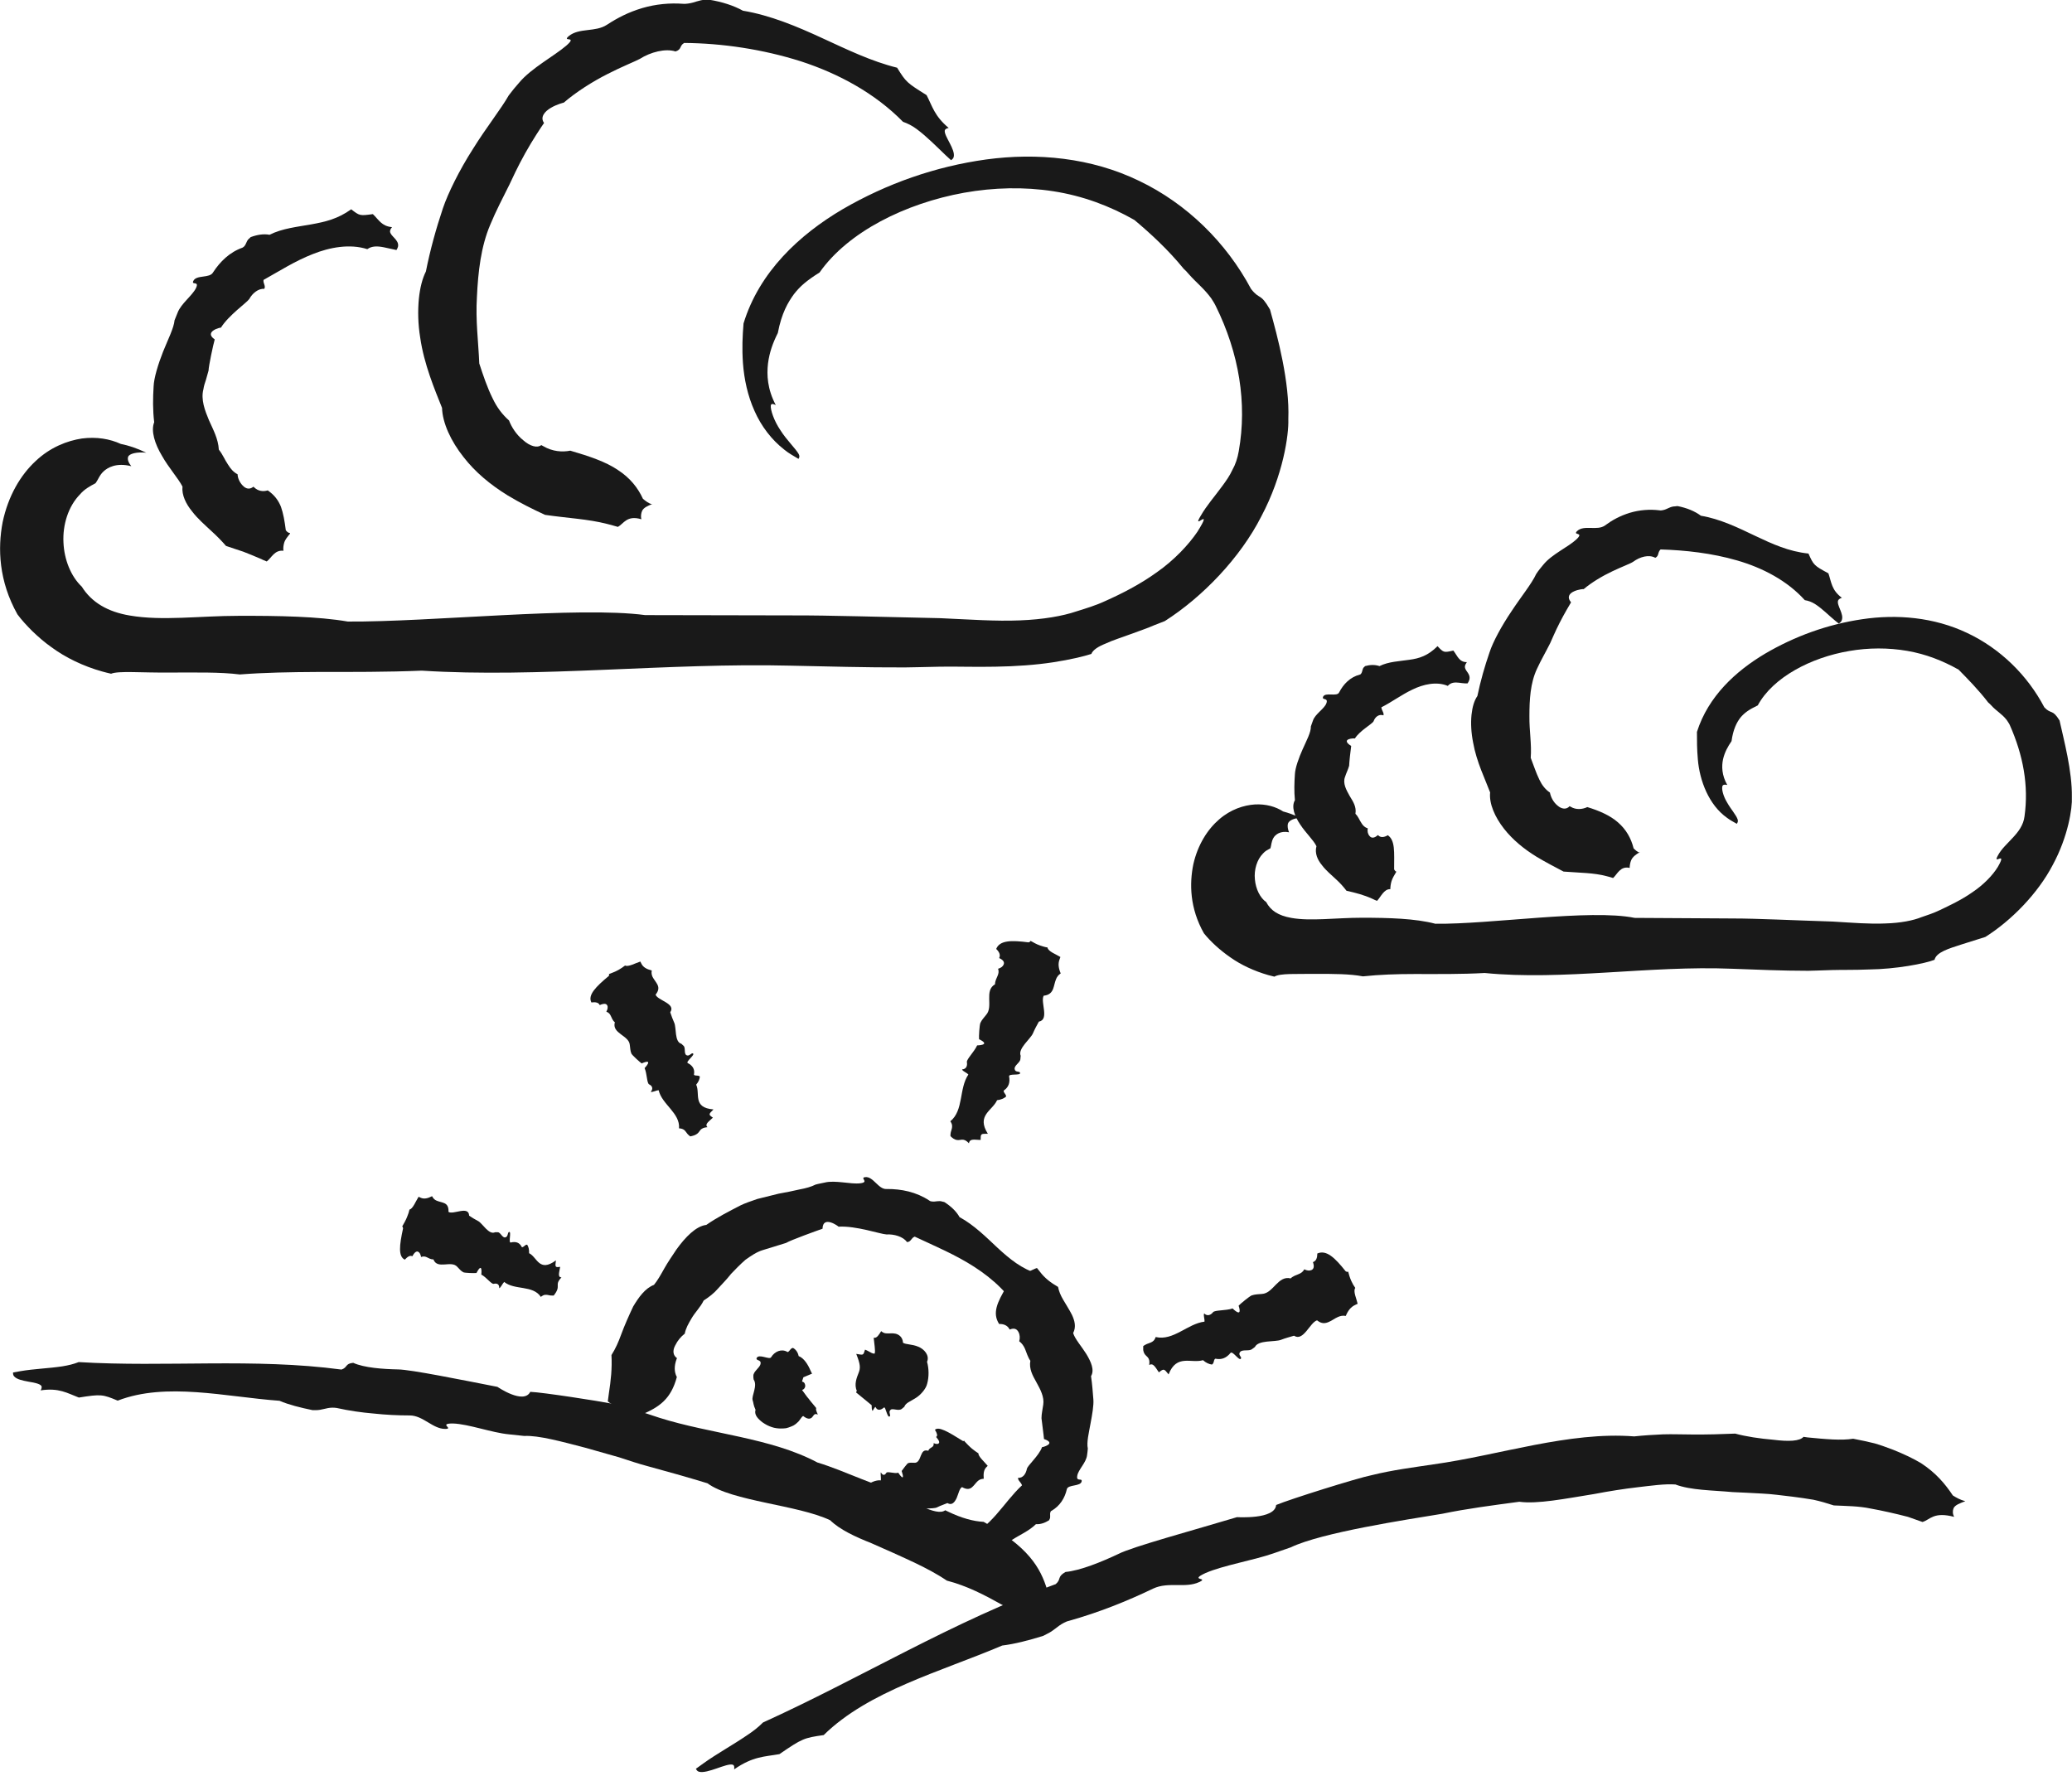 <?xml version="1.0" encoding="UTF-8"?>
<svg id="Layer_2" xmlns="http://www.w3.org/2000/svg" viewBox="0 0 141.37 121.2">
  <defs>
    <style>
      .cls-1 {
        fill: #191919;
      }
    </style>
  </defs>
  <g id="Illustrations">
    <g>
      <g>
        <path class="cls-1" d="M68.58,87.59c.08.05.08.14.08.23-.62,1.04-.97,1.78-.49,2.52.31-.01.56.1.69.33l.03.05c.31-.13.49-.04.6.17.1.19.11.42.05.63.19.14.31.32.4.53.11.27.19.56.36.8-.1.55.15,1,.42,1.48.26.47.54.99.46,1.51-.04.32-.12.62-.12.93.02.2.16,1.23.17,1.42.91.31-.15.58-.13.55-.23.62-1,1.25-1.04,1.5-.06.29-.24.62-.6.6-.02.18.21.3.27.51-.64.59-1.16,1.32-1.76,2-.6.68-1.29,1.31-2.17,1.58-.02.18-.08.29-.17.4-.19.24-.47.38-.68.61l-.11.12c.04.09.08.17.13.24.27.34.63.14.84.39.06.07.1.19.13.3.31-.34.66-.08,1.06.05.34-.48.38-.46.92-.3.25-1.71,1.8-1.8,2.76-2.74.33.02.63-.1.9-.27l.03-.07c.09-.13,0-.33.06-.48,0-.03.03-.08.07-.09.57-.33.91-.86,1.05-1.48.08-.33.94-.17,1.01-.53.05-.26-.38.05-.3-.38.06-.42.62-.9.67-1.42.02-.14.04-.28.05-.44-.09-.44.07-1.06.18-1.68.12-.63.23-1.27.2-1.66-.04-.52-.08-1.06-.16-1.6.25-.42,0-.98-.32-1.51-.33-.53-.77-1.01-.9-1.43.22-.43.1-.85-.08-1.24-.18-.36-.41-.7-.62-1.07-.15-.26-.27-.53-.33-.84-.5-.29-.9-.59-1.24-1.04l-.2-.25c-.34.1-.81.48-1.15.26-.08.14-.23.29-.36.41-.18.16-.41.26-.63.36Z"/>
        <path class="cls-1" d="M43.61,96.91c0-.16.07-.27.15-.38,1.23-.52,2.02-1.07,2.42-2.57-.19-.35-.18-.76-.03-1.19l.04-.1c-.28-.19-.31-.52-.12-.87.16-.33.4-.61.65-.8.07-.37.25-.68.45-1.02.25-.44.62-.78.84-1.24.37-.24.71-.5.99-.83.29-.32.6-.63.88-.99.31-.33.64-.66.98-.96.37-.26.75-.53,1.18-.66.52-.16,1.04-.32,1.59-.49.31-.19,2.09-.83,2.49-.97.02-.95,1.11-.15,1.09-.14,1.21-.07,2.86.51,3.27.53.5-.03,1.14.14,1.4.52.28,0,.28-.28.53-.37,1.36.64,2.76,1.22,4.06,2.06,1.29.83,2.47,1.91,3.17,3.28.22.07.39.17.55.33.36.35.63.81.95,1.2l.18.21c.09-.04.17-.08.23-.15.3-.35-.05-.95.16-1.23.06-.08.19-.12.3-.13-.53-.55-.33-1.04-.36-1.6-.72-.63-.74-.65-.8-1.42-1.15-.35-1.95-1.02-2.77-1.77-.8-.75-1.63-1.58-2.61-2.11-.22-.4-.6-.75-1.04-1.03l-.13-.03c-.26-.09-.47.03-.72-.01-.04,0-.13-.02-.17-.06-.89-.59-1.92-.8-2.92-.79-.56.04-.91-.88-1.46-.81-.4.05.32.34-.34.42-.64.08-1.71-.23-2.42-.05-.21.05-.43.08-.63.14-.27.14-.65.25-1.09.33-.43.1-.92.2-1.43.29-.5.12-1,.25-1.45.36-.44.15-.84.29-1.13.43-.77.4-1.59.81-2.35,1.34-.7.08-1.43.83-2.04,1.68-.29.44-.59.87-.83,1.3-.24.43-.46.82-.7,1.11-.6.23-1.04.84-1.42,1.48-.29.62-.58,1.26-.83,1.94-.17.47-.37.93-.65,1.37.05.92-.04,1.72-.18,2.64l-.07.52c.29.27.89.36.91,1.04.16-.07.37-.08.55-.06.24.03.46.18.68.32Z"/>
        <path class="cls-1" d="M91.99,86.76c-.04.05-.11.02-.18-.02-.73-.92-1.31-1.48-1.93-1.21,0,.29-.08.5-.26.57l-.04.02c.11.31.05.47-.1.54-.14.06-.31.04-.49-.05-.09.17-.21.25-.37.32-.19.08-.4.14-.56.3-.87-.22-1.18,1.02-1.96,1.06-.23.02-.47.02-.7.1-.14.05-.77.57-.89.7.29.91-.41.19-.41.19-.47.16-1.22.1-1.34.26-.14.18-.38.3-.6.08-.07.13.04.36.02.56-1.16.14-2.12,1.33-3.33,1.05-.05.15-.11.23-.19.29-.17.13-.37.14-.56.26l-.1.07c0,.1,0,.19,0,.27.07.43.34.38.41.7.02.09.01.22,0,.32.29-.18.45.22.66.5.34-.27.35-.25.66.14.55-1.41,1.54-.73,2.35-.97.2.18.41.27.61.3l.04-.04c.09-.05.08-.25.15-.33.01-.01.04-.04.06-.03.42.09.75-.07,1.01-.39.15-.18.58.55.71.39.1-.12-.22-.25-.05-.46.17-.2.61-.03.82-.2l.19-.14c.23-.49,1.37-.33,1.78-.49.28-.11.58-.19.89-.28.64.42,1.08-.9,1.57-1.05.32.26.57.21.8.11.22-.09.4-.24.63-.34.16-.07.33-.11.53-.07.15-.36.34-.61.64-.75l.17-.08c-.07-.33-.33-.87-.16-1.08-.09-.12-.2-.31-.27-.47-.1-.22-.17-.45-.23-.69Z"/>
        <path class="cls-1" d="M70.31,64.19c0,.06-.06.09-.14.11-1.16-.15-1.96-.15-2.2.45.21.2.29.4.22.58l-.02.04c.3.14.37.29.31.44-.05.13-.19.24-.38.29.06.18.03.32-.03.47-.08.19-.18.37-.18.59-.76.44-.1,1.51-.6,2.08-.14.18-.31.35-.4.56-.06.13-.11.93-.09,1.11.86.41-.13.42-.13.42-.2.44-.73.95-.7,1.14.04.23-.02.48-.33.5.05.14.3.2.43.35-.65.96-.31,2.44-1.23,3.19.09.13.12.22.12.32.01.22-.1.36-.11.57v.12c.06.06.13.13.2.17.36.23.51-.02.81.12.08.04.18.12.25.2.06-.36.43-.22.8-.23,0-.43,0-.42.49-.42-.8-1.26.31-1.57.63-2.29.26-.03.46-.12.61-.24v-.05c0-.09-.15-.22-.16-.32,0-.02,0-.05.02-.06.34-.23.42-.57.35-.95-.04-.22.79-.04.75-.24-.03-.15-.33-.01-.37-.26-.05-.25.38-.44.39-.69l.02-.22c-.21-.49.68-1.15.84-1.54.11-.26.25-.52.4-.79.74-.14.09-1.34.33-1.77.4-.04.55-.24.64-.46.08-.21.11-.44.2-.66.06-.15.15-.29.32-.4-.15-.36-.19-.66-.08-.95l.06-.17c-.28-.18-.85-.38-.88-.65-.15-.02-.35-.08-.52-.14-.23-.08-.44-.2-.65-.32Z"/>
        <path class="cls-1" d="M41.56,66.43s.01.09-.02.16c-.9.75-1.45,1.31-1.19,1.81.28-.04.48.01.55.15l.02.03c.3-.13.45-.1.51.02.06.11.03.27-.06.43.16.06.24.15.3.28.08.16.13.33.28.44-.22.78.97.89,1.02,1.55.03.2.03.41.11.59.05.11.57.58.7.67.87-.38.2.32.2.32.17.38.15,1.03.31,1.11.19.09.31.27.11.51.13.04.35-.1.54-.11.22.97,1.47,1.55,1.39,2.6.15.01.24.04.32.09.16.11.2.27.36.39l.08.07c.09-.02.19-.04.27-.07.4-.15.31-.36.6-.49.08-.04.21-.06.31-.07-.22-.21.13-.41.37-.65-.31-.21-.3-.23.04-.56-1.45-.12-.89-1.08-1.18-1.69.17-.2.24-.39.25-.56l-.04-.02c-.06-.06-.25-.02-.33-.07-.01,0-.04-.02-.03-.05.07-.37-.11-.61-.42-.77-.18-.09.52-.57.35-.66-.12-.06-.24.22-.44.12-.2-.11-.04-.51-.21-.65l-.14-.13c-.48-.12-.33-1.11-.49-1.44-.1-.22-.19-.47-.27-.71.41-.6-.86-.8-1-1.2.25-.31.21-.52.12-.7-.09-.17-.22-.32-.32-.5-.06-.13-.1-.27-.06-.45-.35-.09-.59-.22-.71-.47l-.07-.14c-.32.1-.84.39-1.04.27-.12.1-.3.21-.45.3-.21.12-.44.2-.66.29Z"/>
        <path class="cls-1" d="M27.43,83.69c.05,0,.06.06.07.13-.25,1.14-.34,1.92.12,2.13.19-.21.36-.3.49-.24h.03c.15-.28.28-.35.39-.3.1.05.17.18.2.36.15-.06.27-.04.38.01.15.07.28.16.46.15.27.72,1.22.04,1.63.51.13.13.25.29.41.37.1.05.75.07.9.05.44-.84.33.11.33.11.34.17.69.67.85.63.19-.05.39,0,.37.3.12-.05.21-.3.34-.43.71.58,1.96.2,2.5,1.02.12-.09.2-.13.29-.14.18-.02.3.06.49.05h.1c.06-.08.12-.16.16-.23.22-.37.03-.47.17-.75.04-.08.12-.18.2-.26-.29,0-.14-.38-.09-.72-.35.05-.35.02-.29-.44-1.15.85-1.28-.23-1.83-.49.01-.25-.04-.44-.13-.58h-.04c-.08,0-.2.15-.28.17-.01,0-.04,0-.05-.01-.15-.32-.42-.39-.75-.31-.18.04.06-.76-.11-.72-.13.03-.05.32-.26.37-.21.05-.32-.35-.52-.35h-.18c-.43.21-.87-.63-1.17-.77-.2-.1-.4-.23-.6-.36-.03-.71-1.09-.04-1.41-.26.02-.39-.13-.53-.3-.6-.16-.07-.34-.09-.52-.17-.12-.05-.22-.14-.3-.3-.31.16-.56.21-.79.1l-.13-.06c-.18.28-.4.84-.62.87-.03.15-.1.35-.17.52-.09.22-.21.43-.33.64Z"/>
        <path class="cls-1" d="M65.83,98.31s-.07.03-.14.01c-.99-.62-1.65-1.01-1.9-.76.15.24.19.4.1.47l-.02.02c.22.25.25.38.17.44-.07.06-.19.04-.34-.02.02.15-.03.22-.11.27-.1.07-.21.11-.25.25-.32-.09-.41.09-.51.33-.09.24-.19.51-.44.49-.14,0-.29-.02-.42.02-.08.02-.37.44-.45.54.29.9-.24.12-.23.12-.28.08-.75-.12-.82.01-.09.15-.23.22-.37-.04-.04.11.02.36,0,.55-.74-.08-1.42.87-2.31.56-.04.15-.07.23-.13.3-.11.13-.26.18-.36.34l-.05.08c.03.09.07.18.11.25.2.39.29.33.38.63.02.08.05.21.07.31.06-.18.21.2.3.5.13-.25.16-.23.31.19.28-1.35.94-.52,1.49-.6.13.21.27.34.42.4l.03-.03c.06-.04.07-.23.13-.29,0-.01.03-.03.04-.02.3.16.56.05.76-.21.11-.15.44.62.55.48.08-.11-.17-.27-.04-.45.12-.17.48.04.63-.1l.14-.12c.14-.45,1.07-.21,1.39-.39.21-.11.45-.18.68-.28.31.18.49-.05.63-.34.13-.3.19-.66.37-.75.34.2.55.13.69,0,.14-.12.24-.28.38-.41.1-.09.22-.15.41-.16-.03-.35,0-.6.17-.78l.1-.1c-.21-.26-.66-.65-.63-.85-.13-.08-.3-.21-.44-.32-.18-.15-.35-.33-.51-.5Z"/>
        <g>
          <path d="M54.54,94.51c.36.07-.15.03-.29-.3s-.68-.4-.91-.12c-.2.25-.14.62-.02.91.03.08.07.16.13.21.22.2.85-.54,1.09-.71"/>
          <path class="cls-1" d="M54.35,94.24s-.05,0-.11-.04c-.79-.84-1.46-1.26-1.6-1.15.15.22.23.35.19.38h0c.22.25.27.36.24.38-.02.01-.11-.03-.22-.15.06.1.06.14.05.13.01.02-.04-.04.02.04l.17.25c.11.19.2.31.27.45.12.23.18.39.19.52.01.03-.01.09,0,.07h0s0,0,0,0h0s.13-.14.13-.14h0s.04-.04.04-.04c.04-.03.09-.07.19-.12.11-.06.22-.12.64-.31.07-.03.05-.02.05-.02h0s-.01,0-.01,0c0,0-.02,0-.02,0,0,0,0-.02.04-.03.02-.01.09-.04.08-.03-.08.02-.15.03-.21.05-.11.03-.52.05-.55.03-.03,0-.13-.03-.12-.03-.02,0-.04-.02-.04-.02h0s-.09-.07-.09-.07h0s0,0,0,0h0s0,0,0,0h0s.03.05.04.07c.01.03.03.08.02.1h0c-.02.08.03-.11.1-.15h.01s0-.01,0-.01h0s-.22.09-.22.09h0s.01.02.01.02l.03.03c.07.08.15.15.22.21.14.12.25.21.35.37.1-.11.15-.17.21-.21.03-.02.06-.03.08-.05h.02s.01-.01.01-.01c.03,0-.07,0,.12,0,.03,0,.08-.01.15-.06.07-.05.12-.17.11-.25-.02-.15-.06-.16-.07-.19-.03-.04-.04-.03-.05-.04-.03-.02-.06-.03-.09-.04-.04,0-.02,0-.03,0-.05.02-.08.05-.12.1l-.04.06c-.02.09-.03.19-.05.27-.03.21-.03.31-.03.4,0,.04,0,.08,0,.13,0,.02,0,.05-.01.08v.04s0-.07.02-.11c.03-.13,0-.03-.03.11.05-.18.08-.33.11-.45.03-.06,0-.17.04-.24.01-.04.04-.07.06-.1,0-.01-.08.1-.08-.06.17-.15.11-.13.14-.19l.03-.11s.03-.1.06-.18c.01-.04.04-.11.07-.21,0-.02.02-.04.02-.06-.03.05-.05.09-.09.15-.04.05-.09.1-.12.12-.02.01-.03.02-.04.03h0s0,0,0,0h0s.76-.32.76-.32h0s0,0,0,0v-.02s-.03-.04-.03-.04c-.02-.05-.04-.1-.07-.15-.17-.4-.44-.85-.81-.99-.05-.26-.2-.46-.39-.56l-.05.02c-.11.02-.18.2-.27.25-.02,0-.05.03-.07,0-.38-.22-.85-.04-1.1.37-.11.2-.84-.27-.99.06-.05.2.33.08.27.39-.04.27-.51.52-.49.83,0,.08,0,.16.02.24.29.42-.16,1.12-.07,1.41.07.2.03.28.2.66-.07.2.01.44.26.67.04.03.07.06.11.1.08.07.17.13.27.19.19.12.42.21.62.26.18.04.37.06.56.05.09,0,.19-.01.27-.02l.17-.05c.11-.04.22-.08.32-.13.1-.05.13-.09.19-.13.11-.09.2-.18.24-.25.12-.15.16-.24.24-.27.3.24.47.19.56.13.09-.07.13-.17.2-.23.05-.04.11-.05.24,0-.12-.25-.15-.41-.11-.43.01,0,.01,0,.01,0-.1-.13-.25-.3-.38-.46-.06-.08-.12-.16-.17-.22-.02-.03-.05-.05-.07-.08-.07-.1-.13-.17-.17-.23l.04.06-.06-.09c-.06-.08-.11-.15-.17-.23-.14-.19-.28-.39-.4-.6Z"/>
        </g>
        <g>
          <path d="M60.36,93.35c-.41.08-.66.57-.49.94.28.07.56.14.85.1s.56-.25.59-.53c.04-.3-.23-.58-.54-.66s-.62-.03-.93.03"/>
          <path class="cls-1" d="M59.9,93.56s.04.03.06.08c.15.55.27,1.01.36,1.34.05.16.08.29.11.38.01.04.02.08.03.1v.03s.01.06,0-.05c-.02-.23-.03-.44-.03-.65v-.04s0-.14,0-.25c0-.09.02-.17.03-.21,0-.03.01-.06.02-.07v-.02s.08-.26.08-.26h0s0,0,0,0v.02s-.03.04-.02.03c0-.02.08-.11.18-.15.1-.05.15-.04.12-.04-.01,0-.06-.02-.11-.06-.05-.02-.17-.2-.16-.19,0,0,0-.02,0,0,.02.05,0,0,0-.01h0c-.08-.33-.03-.69-.06-.55-.03.13-.09.16-.06-.12-.04.1-.09.35-.14.52-.05-.05-.12-.07-.2-.05l.25.71s.03-.01.07-.01c.01,0,.14.02.04,0-.1-.04-.08-.15.03-.03-.08-.11-.12-.18-.14-.23-.04-.11,0-.14,0-.26v-.07c0-.09-.03-.19-.05-.27-.11-.42-.27-.34-.42-.61-.04-.08-.09-.2-.11-.3-.15.24-.41-.05-.76-.18-.13.41-.1.37-.6.29.28.71.3.96.16,1.3-.12.31-.32.78-.12,1.22-.02.03-.04.07-.05.11l1.06.87c0,.18.01.31.06.39l.02-.02s.11-.2.16-.24c0,0,.03-.02.03,0,.11.25.34.23.57.03.11-.11.22.73.39.61.11-.09-.11-.3.06-.45.13-.14.55.11.77-.07l.17-.14c.09-.26.38-.35.73-.57.35-.2.75-.64.83-1.01.13-.47.12-1.03-.01-1.49.19-.43-.19-.87-.6-1.03-.42-.18-.84-.14-1.04-.27-.02-.41-.32-.58-.52-.62-.21-.05-.42,0-.6-.02-.13,0-.24-.04-.37-.15-.17.28-.29.44-.43.45h-.08c.03.34.13.93.07,1.05.04.15.08.35.11.53.04.24.07.47.1.71Z"/>
        </g>
      </g>
      <g>
        <path class="cls-1" d="M95.3,59.48c-.09,0-.13-.08-.18-.16,0-1.21.08-1.97-.43-2.33-.25.15-.49.17-.64.02l-.04-.03c-.24.22-.44.22-.56.07-.12-.13-.17-.32-.13-.53-.2-.06-.33-.19-.43-.36-.14-.2-.21-.44-.41-.63.08-.49-.16-.83-.4-1.23-.22-.39-.48-.86-.31-1.29.08-.26.21-.5.28-.76,0-.16.1-1.11.14-1.35-.8-.51.25-.54.25-.51.35-.55,1.18-.98,1.28-1.18.09-.27.35-.51.67-.4.06-.16-.13-.34-.14-.55.72-.36,1.36-.85,2.12-1.21.74-.36,1.65-.57,2.41-.25.11-.12.22-.18.35-.21.28-.06.55.03.84.04h.16c.05-.07.09-.15.12-.24.11-.44-.31-.59-.3-.91,0-.09.07-.21.13-.3-.53,0-.64-.43-.92-.79-.66.15-.66.14-1.08-.3-.66.66-1.25.84-1.93.93-.66.1-1.41.12-2.03.43-.32-.11-.66-.09-.98,0l-.06.06c-.14.1-.11.32-.21.45-.02.02-.05.07-.09.07-.66.17-1.12.65-1.41,1.21-.14.33-.96-.04-1.1.31-.09.25.37.03.23.43-.14.39-.77.73-.92,1.19l-.14.39c.01.41-.29.95-.56,1.56-.27.6-.51,1.28-.53,1.7-.04.57-.06,1.18,0,1.78-.26.45-.02,1.1.37,1.67.38.58.9,1.05,1.1,1.47-.13.47.07.93.38,1.3.27.36.63.65.98.98.25.23.47.47.69.76.63.14,1.17.28,1.75.54.11.05.22.11.33.15.26-.26.47-.82.91-.8,0-.16.03-.37.08-.54.07-.23.21-.44.33-.65Z"/>
        <path class="cls-1" d="M111.88,58.18c-.19-.06-.3-.18-.42-.29-.17-.69-.51-1.29-1.06-1.77-.54-.48-1.31-.81-2.1-1.05-.36.17-.79.19-1.13-.02l-.08-.04c-.21.24-.54.21-.83-.05-.28-.23-.45-.57-.51-.88-.31-.21-.54-.5-.72-.88-.23-.47-.39-.98-.59-1.49.07-.95-.1-1.8-.09-2.85,0-1.11.06-2.26.52-3.23.27-.59.6-1.15.9-1.75.09-.19.34-.8.65-1.4.3-.59.67-1.21.77-1.38-.62-.76.87-.94.86-.9.54-.46,1.3-.91,1.96-1.22.67-.32,1.23-.52,1.42-.65.46-.34,1.07-.51,1.51-.27.27-.13.14-.37.36-.57,1.67.05,3.5.25,5.22.75,1.73.5,3.41,1.37,4.62,2.71.25.04.46.12.69.26.49.31.93.77,1.38,1.14l.25.2c.08-.06.15-.11.19-.2.2-.44-.35-1.04-.24-1.37.03-.09.15-.16.26-.19-.71-.53-.71-1.06-.92-1.67-.98-.53-1.01-.56-1.36-1.35-1.35-.14-2.46-.65-3.64-1.21-1.17-.56-2.41-1.16-3.7-1.37-.41-.31-.97-.54-1.6-.66l-.16.02c-.34,0-.52.2-.84.26-.05.01-.16.03-.23.01-.66-.08-1.35-.03-2.02.17-.68.21-1.2.5-1.69.86-.53.39-1.42-.06-1.9.38-.34.33.51.04-.05.57-.55.52-1.69,1.02-2.26,1.73-.17.2-.34.41-.49.64-.31.67-1.02,1.53-1.69,2.55-.67.99-1.26,2.08-1.49,2.79-.33.95-.62,1.97-.83,2.98-.22.32-.34.74-.4,1.28-.06.59-.02,1.25.11,1.9.23,1.31.83,2.52,1.16,3.4-.08.77.33,1.69.95,2.48.58.74,1.34,1.37,2.22,1.91.61.37,1.26.7,1.84,1.01,1.16.09,2.06.08,2.92.31.16.04.32.08.46.13.28-.25.49-.84,1.13-.69,0-.17.04-.38.11-.54.1-.22.32-.38.57-.53Z"/>
        <path class="cls-1" d="M88.76,55.82c-.47-.22-.83-.35-1.21-.45-.51-.33-1.17-.52-1.93-.48-.75.05-1.65.33-2.44,1.02-.79.68-1.46,1.73-1.76,3.06-.27,1.32-.25,2.99.72,4.71.46.57,1.08,1.14,1.8,1.64.73.52,1.64.94,2.58,1.21.15.04.29.07.43.11.39-.24,1.49-.17,2.83-.19,1.24,0,2.31,0,3.21.17,1.14-.12,2.28-.16,3.53-.16,1.59,0,3.18.02,4.78-.07,5.32.53,11.28-.52,16.85-.29,1.7.06,3.4.14,5.22.14.28,0,.87-.03,1.6-.05.69-.02,1.6,0,2.53-.04,1.86-.02,3.83-.4,4.49-.66.12-.52.99-.77,1.82-1.04.84-.26,1.65-.52,1.65-.52,1.77-1.12,3.58-2.96,4.6-4.92,1.05-1.94,1.34-3.88,1.3-4.62.03-1.77-.55-3.91-.84-5.23-.5-.81-.56-.39-1.04-.9-1.15-2.19-3.01-4.01-5.26-5.07-2.27-1.08-4.81-1.29-7.16-.94-2.37.35-4.6,1.16-6.63,2.35-2,1.19-3.88,2.91-4.65,5.34,0,.62,0,1.17.06,1.86.12,1.48.76,3.13,1.99,4,.21.16.44.28.67.41.05-.08.1-.16.06-.29-.1-.31-.47-.71-.72-1.16-.27-.44-.39-.93-.32-1.13.05-.11.19-.1.33-.07-.38-.66-.39-1.28-.29-1.75.11-.48.32-.86.58-1.24.11-.81.36-1.29.61-1.61.27-.32.57-.54,1.18-.83,1.03-1.91,3.63-3.27,6.24-3.71,1.32-.23,2.67-.23,3.95-.01,1.29.22,2.44.68,3.51,1.28.62.63,1.37,1.39,2.02,2.24.07.06.14.12.2.19.38.42.71.56,1.06,1,.05.08.16.23.21.34.93,2.09,1.3,4.16,1.01,6.24-.07.6-.43,1.07-.81,1.47-.37.41-.77.75-1.01,1.21-.39.71.68-.41,0,.77-.36.59-1,1.24-1.75,1.74-.74.52-1.56.9-2.23,1.22-.4.19-.81.33-1.23.47-.57.23-1.42.4-2.47.43-1.06.05-2.23-.05-3.59-.13-2.57-.08-5.18-.21-6.78-.21-2.17-.01-4.45-.03-6.73-.04-3.05-.62-9.84.45-13.6.4-1.36-.36-3.18-.41-5.01-.41-1.79,0-3.5.25-4.82.01-.9-.16-1.41-.51-1.71-1.08-.41-.28-.71-.88-.77-1.54-.07-.66.14-1.36.55-1.77.14-.17.33-.26.51-.36.06-.2.06-.45.2-.7.13-.23.47-.51,1.07-.39-.08-.19-.12-.41-.08-.58.06-.23.44-.4.92-.41Z"/>
      </g>
      <g>
        <path class="cls-1" d="M19.78,36.37c-.13-.01-.21-.1-.28-.19-.08-.63-.17-1.14-.33-1.6-.18-.44-.43-.79-.9-1.12-.32.1-.66.05-.92-.2l-.06-.05c-.26.21-.52.15-.74-.09-.2-.21-.33-.49-.34-.76-.28-.14-.47-.37-.64-.64-.23-.33-.37-.71-.64-1.04-.04-.73-.37-1.33-.67-2-.28-.67-.57-1.42-.38-2.13.03-.22.1-.42.17-.63.06-.21.12-.42.18-.64,0-.28.32-1.78.42-2.12-.78-.54.42-.84.42-.8.55-.87,1.74-1.68,1.94-1.96.2-.38.62-.73,1.02-.69.12-.2-.09-.37-.05-.61,1.09-.61,2.15-1.29,3.35-1.76,1.17-.47,2.54-.72,3.73-.34.17-.12.32-.16.51-.18.41-.03.83.11,1.25.19l.23.05c.05-.08.09-.16.11-.25.07-.46-.53-.69-.55-1.02,0-.09.06-.21.14-.29-.72-.07-.9-.5-1.31-.89-.89.12-.9.12-1.48-.33-.91.66-1.78.86-2.73,1.03-.94.17-1.97.27-2.84.71-.41-.08-.86,0-1.29.16l-.08.08c-.2.14-.2.37-.35.54-.03.03-.08.08-.13.1-.88.31-1.53.96-2,1.68-.23.43-1.14.15-1.35.59-.15.32.43-.04.18.49-.25.51-1.02,1.06-1.25,1.67l-.21.52c-.05.54-.45,1.31-.79,2.16-.33.84-.62,1.78-.64,2.36-.05.79-.06,1.62.04,2.44-.24.6.05,1.49.53,2.29.46.82,1.1,1.52,1.4,2.1-.06.58.24,1.19.66,1.7.37.49.85.9,1.34,1.36.34.31.66.63.97.99.4.14.79.26,1.17.39.37.15.75.29,1.15.47.15.07.3.14.46.2.32-.24.53-.8,1.14-.73-.03-.17,0-.38.05-.55.07-.23.24-.42.4-.62Z"/>
        <path class="cls-1" d="M44.5,34.42c-.28-.09-.45-.24-.63-.38-.35-.76-.88-1.43-1.71-1.97-.82-.56-1.95-.94-3.25-1.32-.54.11-1.22.06-1.83-.3l-.15-.08c-.25.21-.75.1-1.24-.34-.46-.37-.79-.89-.96-1.34-.45-.4-.82-.88-1.11-1.49-.38-.76-.65-1.58-.92-2.4-.06-1.48-.26-2.92-.16-4.55.08-1.69.27-3.42.91-4.92.38-.92.84-1.8,1.31-2.74.14-.3.56-1.22,1.07-2.13.5-.9,1.1-1.8,1.29-2.07-.29-.4.05-.79.46-1.03.42-.25.89-.36.89-.36.83-.72,1.97-1.44,2.98-1.95,1.01-.52,1.89-.86,2.2-1.03.74-.47,1.75-.73,2.44-.51.44-.14.25-.38.59-.58,2.6.02,5.36.43,7.95,1.25,2.59.84,5.08,2.19,6.98,4.13.33.12.62.26.94.5.7.52,1.36,1.2,1.99,1.8l.35.32c.08-.06.15-.11.18-.22.13-.52-.66-1.42-.61-1.8.02-.11.15-.16.27-.18-.98-.82-1.11-1.47-1.51-2.24-1.34-.84-1.4-.88-2.01-1.87-1.77-.44-3.39-1.23-5.11-2.02-1.71-.79-3.54-1.56-5.41-1.87-.61-.34-1.42-.61-2.31-.75h-.23c-.48.02-.74.2-1.19.26-.08.01-.23.03-.33.02-.93-.07-1.89.02-2.81.29-.94.28-1.69.67-2.41,1.14-.79.52-1.89.19-2.6.77-.51.44.65-.06-.18.66-.83.71-2.38,1.53-3.2,2.51-.25.28-.49.57-.72.88-.5.89-1.52,2.17-2.44,3.65-.93,1.45-1.71,3.04-2.05,4.05-.46,1.37-.87,2.84-1.16,4.31-.24.48-.4,1.09-.48,1.86-.08.82-.06,1.74.09,2.65.26,1.83,1,3.57,1.49,4.8.03,1.03.61,2.28,1.47,3.36.79,1.02,1.82,1.88,3.02,2.62.83.5,1.71.94,2.54,1.32,1.58.23,2.91.28,4.24.62.25.07.5.13.73.2.39-.21.61-.82,1.6-.52-.05-.19-.02-.41.05-.57.1-.22.39-.35.7-.47Z"/>
        <path class="cls-1" d="M9.98,30.89c-.67-.32-1.2-.49-1.74-.6-.74-.34-1.64-.5-2.65-.37-.99.15-2.16.59-3.17,1.55-1.02.95-1.86,2.36-2.24,4.16-.34,1.78-.27,4.01,1.01,6.29.28.38.63.76,1.02,1.15.39.37.8.74,1.3,1.09.96.71,2.18,1.3,3.47,1.66.2.06.4.1.6.15.51-.21,2.06-.06,4.01-.08,1.8,0,3.43-.04,4.77.13,1.71-.13,3.41-.16,5.28-.17,2.38,0,4.75.01,7.14-.09,7.94.51,16.85-.55,25.16-.34,2.54.05,5.08.13,7.8.12.42,0,1.3-.03,2.4-.05,1.05-.02,2.4.03,3.77,0,1.37-.02,2.77-.12,3.94-.3,1.18-.18,2.12-.41,2.61-.57.11-.28.48-.51.98-.71.49-.23,1.11-.42,1.7-.64.59-.22,1.19-.42,1.61-.61.43-.17.72-.28.72-.28,2.56-1.63,5.15-4.31,6.59-7.15,1.49-2.81,1.88-5.57,1.84-6.63.1-2.52-.73-5.62-1.25-7.48-.68-1.18-.67-.62-1.29-1.4-1.69-3.17-4.38-5.82-7.64-7.38-3.28-1.59-6.97-1.93-10.43-1.46-3.48.48-6.79,1.65-9.79,3.39-2.96,1.74-5.7,4.29-6.77,7.8-.07.88-.11,1.68-.04,2.7.08,1.09.32,2.23.79,3.27.46,1.05,1.18,1.98,2.03,2.64.3.25.64.43.97.63.05-.08.1-.16.02-.32-.21-.38-.82-.95-1.25-1.63-.45-.66-.69-1.41-.66-1.69.03-.16.18-.11.34-.03-.58-1.1-.62-2.07-.53-2.84.1-.78.34-1.42.67-2.08.26-1.37.7-2.1,1.1-2.65.42-.54.86-.92,1.75-1.48,1.94-2.77,5.86-4.72,9.86-5.44,2.02-.36,4.1-.41,6.09-.1,2,.31,3.85,1,5.53,1.96,1.05.88,2.29,2.01,3.37,3.34.11.09.21.2.3.31.6.68,1.03.97,1.56,1.68.08.12.24.37.32.54,1.59,3.22,2.15,6.63,1.57,9.9-.08.47-.22.9-.44,1.29-.18.4-.44.76-.69,1.1-.5.69-1.05,1.3-1.47,2.03-.66,1.1.93-.76-.22,1.08-.61.9-1.59,1.94-2.76,2.76-1.16.84-2.45,1.49-3.53,1.97-.64.3-1.31.5-1.98.71-.91.31-2.25.55-3.85.61-1.62.07-3.41-.06-5.41-.15-3.83-.08-7.72-.2-10.11-.19-3.23,0-6.64-.02-10.04-.02-4.55-.61-14.68.48-20.29.44-2.02-.35-4.74-.4-7.47-.39-2.63,0-5.19.36-7.4-.02-1.51-.25-2.61-.9-3.28-1.97-.74-.7-1.2-1.84-1.25-3.02-.06-1.19.32-2.46,1.14-3.29.29-.34.67-.55,1.05-.75.19-.26.26-.54.55-.81.27-.25.86-.61,1.89-.35-.18-.22-.28-.45-.22-.63.06-.23.62-.36,1.25-.29Z"/>
      </g>
      <path class="cls-1" d="M72.06,108.97c-.28-.13-.44-.29-.6-.45-.47-1.58-1.32-2.99-4.35-4.68-.69-.03-1.52-.26-2.41-.69l-.21-.1c-.29.23-.9.07-1.65-.29-.69-.32-1.33-.75-1.83-1.12-.76-.17-1.48-.42-2.25-.73-.99-.39-1.97-.81-2.99-1.12-3.18-1.69-7.27-1.94-10.78-3.05-1.08-.35-2.15-.74-3.33-.98-.74-.15-4.64-.76-5.48-.79-.45.89-2.24-.34-2.24-.34-2.46-.48-5.91-1.18-6.78-1.19-1.01-.02-2.32-.11-3.06-.45-.56.05-.38.32-.8.46-5.98-.8-12.02-.15-17.93-.51-.36.14-.69.22-1.12.29-.92.14-1.94.17-2.86.33l-.5.09c0,.09,0,.19.08.27.36.4,1.58.33,1.84.63.07.08.02.22-.04.32,1.26-.19,1.82.19,2.61.49,1.52-.24,1.62-.22,2.65.21,3.32-1.28,7.34-.26,11.04.01.63.27,1.43.47,2.26.64h.21c.44,0,.7-.16,1.12-.17.07,0,.21,0,.31.02.85.19,1.69.31,2.52.38.83.09,1.65.13,2.46.13.92,0,1.57.92,2.42.92.64,0-.51-.38.55-.37,1.06.04,2.64.63,3.81.74l1.04.11c.96-.05,2.54.38,4.15.8.8.23,1.6.45,2.33.66.72.24,1.37.45,1.86.58,1.35.37,2.76.76,4.16,1.19,1.66,1.23,6.16,1.47,8.37,2.52.68.66,1.74,1.14,2.82,1.57,1,.44,2,.88,3.05,1.38.72.35,1.43.72,2.09,1.17,1.38.36,2.54.96,3.88,1.71l.75.44c.5-.09.82-.6,1.91-.1-.04-.2.01-.41.11-.56.14-.2.46-.29.79-.37Z"/>
      <path class="cls-1" d="M134.08,102.43c-.36-.1-.6-.24-.84-.39-.52-.78-1.15-1.54-2.18-2.21-.52-.31-1.15-.61-1.9-.91-.38-.14-.79-.3-1.24-.43-.45-.11-.94-.22-1.48-.32-.82.13-1.88.03-3.11-.09l-.28-.04c-.25.3-1.02.33-2.05.2-.94-.08-1.87-.22-2.61-.42-.96.04-1.9.07-2.94.06-.66,0-1.32-.03-1.98-.01-.66.03-1.32.07-1.97.14-4.45-.35-9.22,1.29-13.71,1.91-1.38.21-2.77.38-4.22.74-.92.18-5.55,1.63-6.5,2.03-.04.5-.7.71-1.36.79-.66.08-1.31.04-1.31.04-2.96.89-7.14,2.02-8.09,2.51-1.12.53-2.61,1.14-3.61,1.23-.6.34-.27.49-.67.83-6.98,2.52-13.33,6.43-19.97,9.44-.33.33-.66.59-1.1.88-.95.65-2.05,1.25-2.98,1.92l-.5.36c.05.08.09.17.21.2.58.16,1.88-.6,2.3-.48.12.04.12.18.1.32,1.29-.9,2.09-.86,3.09-1.04,1.56-1.07,1.68-1.11,3.02-1.3,3.06-3.01,7.97-4.32,12.18-6.11.83-.1,1.81-.35,2.8-.66l.23-.12c.5-.23.7-.52,1.16-.76.08-.04.23-.12.35-.14,2.06-.58,3.96-1.34,5.77-2.21,1.03-.48,2.19,0,3.13-.44.71-.33-.75-.07.44-.62,1.2-.52,3.24-.86,4.6-1.33l1.21-.42c2.1-1.01,7.84-1.88,10.33-2.29,1.68-.35,3.47-.58,5.26-.82,1.24.17,3.13-.21,5.12-.53.99-.19,2-.35,2.95-.46.95-.11,1.84-.24,2.58-.19,1.06.4,2.49.39,3.9.52.66.03,1.33.06,2.01.1.68.03,1.35.13,2.06.21.48.06.96.13,1.44.21.47.1.94.24,1.4.39.84.04,1.69.04,2.5.21.83.15,1.67.34,2.56.57l.99.35c.53-.16.75-.72,2.16-.35-.11-.2-.11-.42-.04-.59.1-.22.45-.35.81-.48Z"/>
    </g>
  </g>
</svg>
